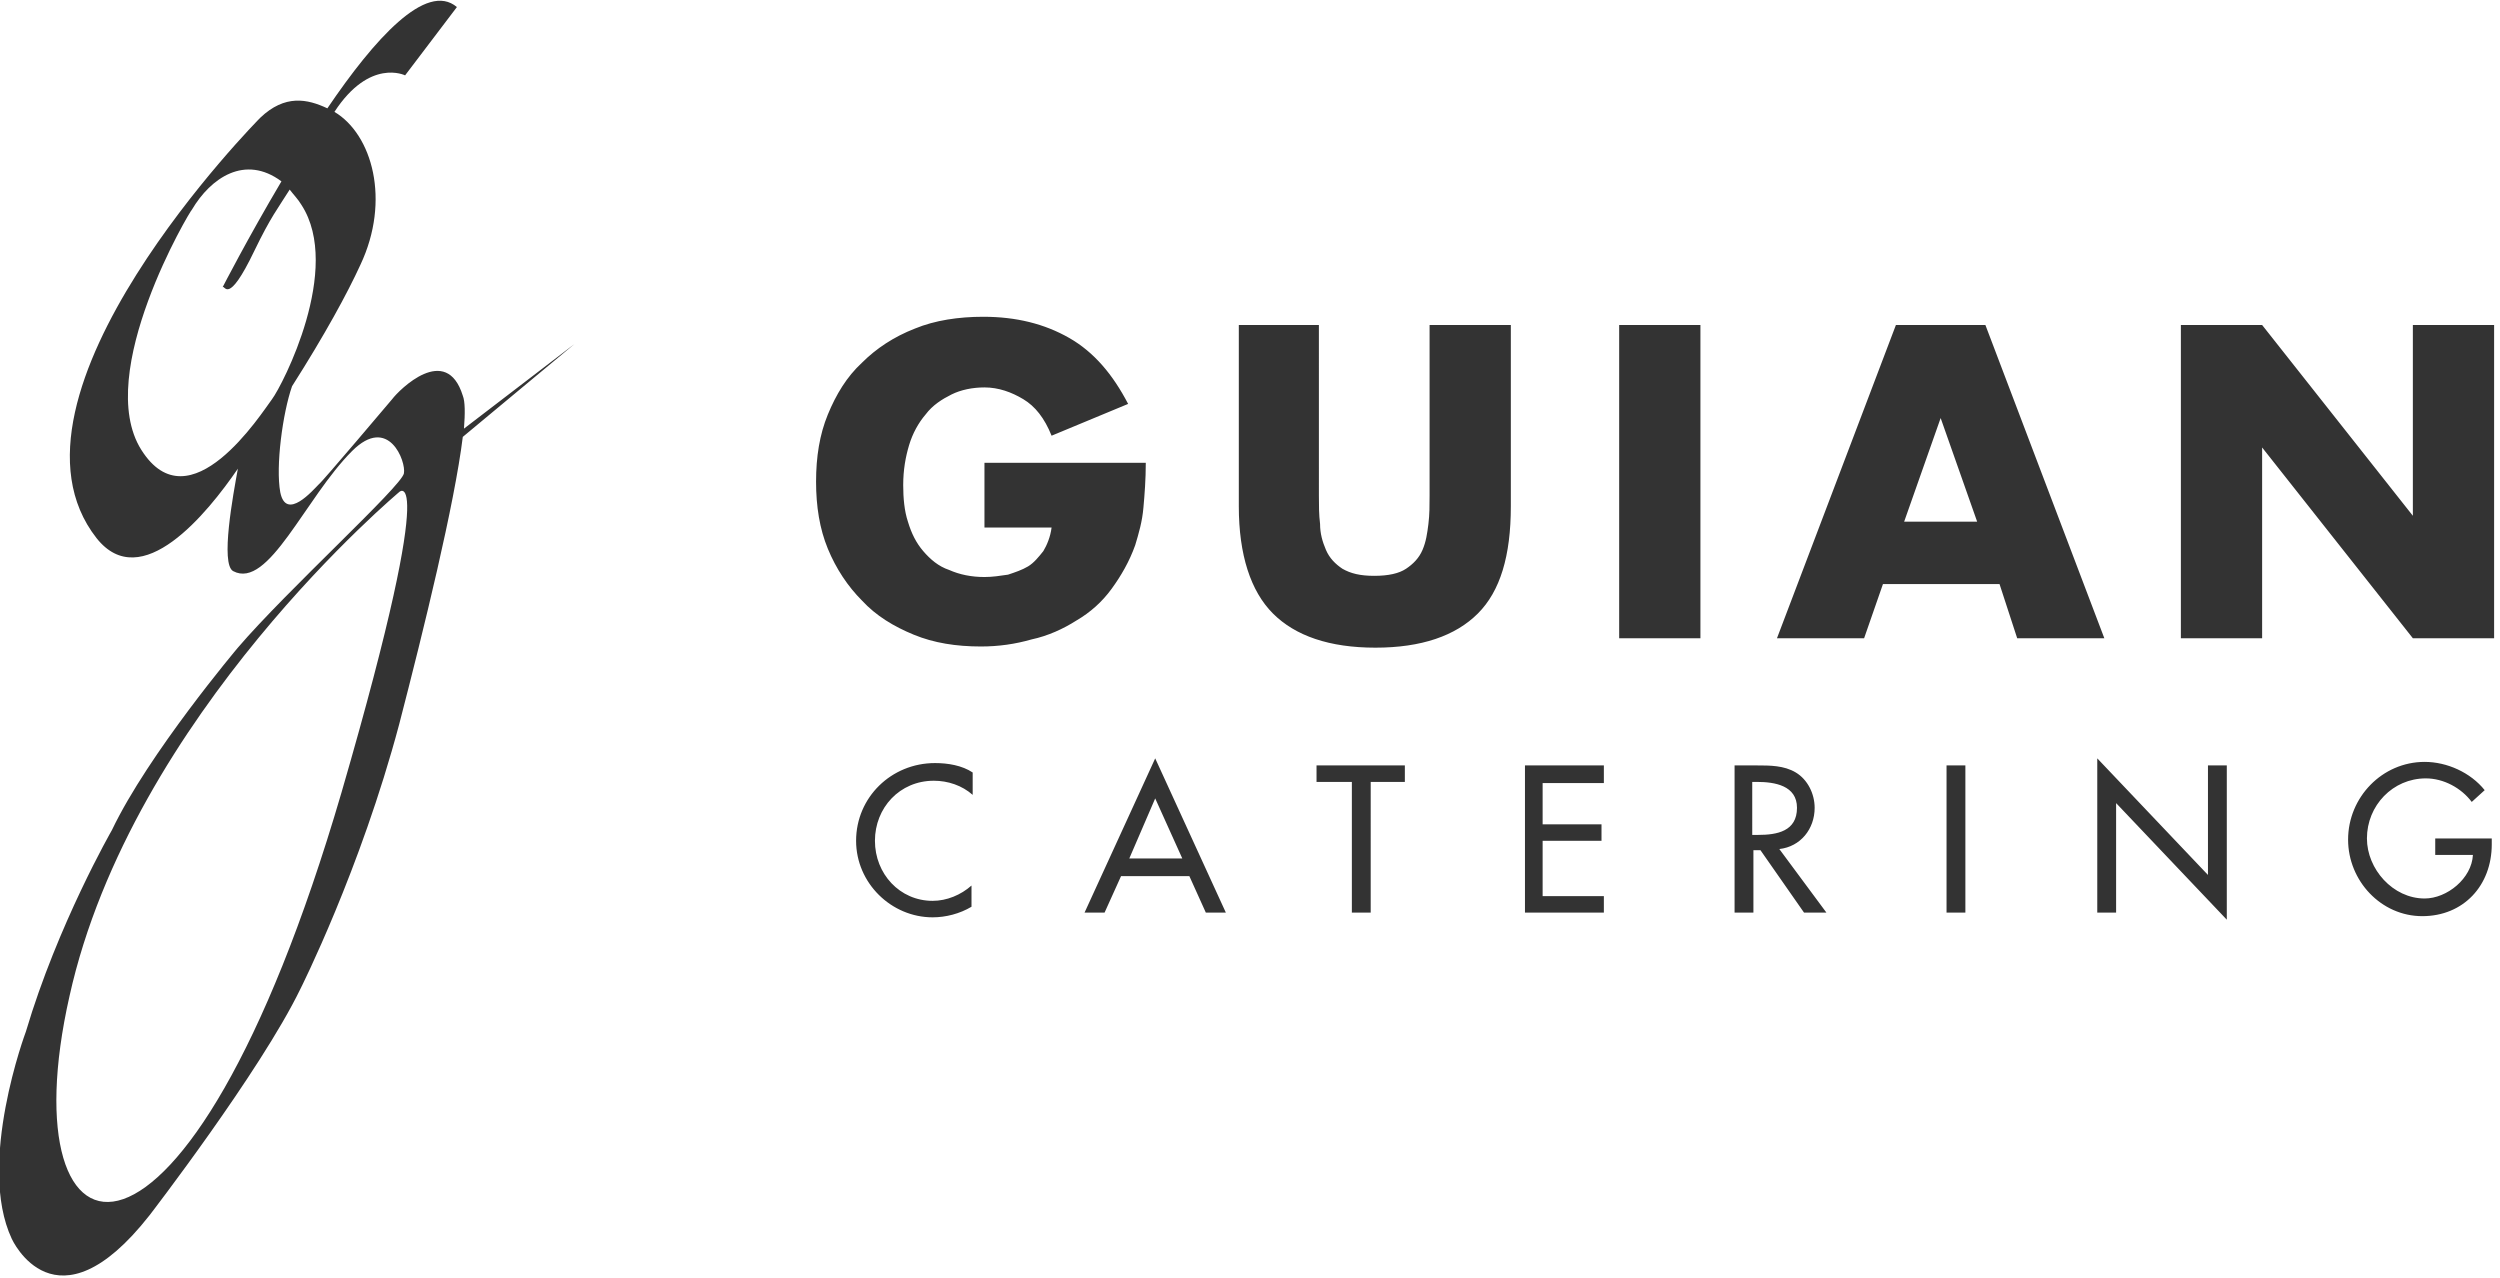 <?xml version="1.0" encoding="utf-8"?>
<!-- Generator: Adobe Illustrator 22.1.0, SVG Export Plug-In . SVG Version: 6.00 Build 0)  -->
<svg version="1.1" id="Capa_1" xmlns="http://www.w3.org/2000/svg" xmlns:xlink="http://www.w3.org/1999/xlink" x="0px" y="0px"
	 viewBox="0 0 212.3 108.5" style="enable-background:new 0 0 212.3 108.5;" xml:space="preserve">
<style type="text/css">
	.st0{fill:#333;}
</style>
<path class="st0" d="M83.6,39.3h13.7c0,1.4-0.1,2.7-0.2,3.8c-0.1,1.2-0.4,2.2-0.7,3.2c-0.5,1.4-1.2,2.6-2,3.7c-0.8,1.1-1.8,2-3,2.7
	c-1.1,0.7-2.4,1.3-3.8,1.6c-1.4,0.4-2.8,0.6-4.3,0.6c-2.1,0-4-0.3-5.7-1s-3.2-1.6-4.4-2.9c-1.2-1.2-2.2-2.7-2.9-4.4
	c-0.7-1.7-1-3.6-1-5.7c0-2.1,0.3-4,1-5.7c0.7-1.7,1.6-3.2,2.9-4.4c1.2-1.2,2.7-2.2,4.5-2.9c1.7-0.7,3.7-1,5.8-1
	c2.8,0,5.2,0.6,7.3,1.8c2.1,1.2,3.7,3.1,5,5.6L89.3,37c-0.6-1.5-1.4-2.5-2.4-3.1c-1-0.6-2.1-1-3.3-1c-1,0-2,0.2-2.8,0.6
	c-0.8,0.4-1.6,0.9-2.2,1.7c-0.6,0.7-1.1,1.6-1.4,2.6c-0.3,1-0.5,2.1-0.5,3.4c0,1.1,0.1,2.2,0.4,3.1c0.3,1,0.7,1.8,1.3,2.5
	c0.6,0.7,1.3,1.3,2.2,1.6c0.9,0.4,1.9,0.6,3,0.6c0.7,0,1.3-0.1,2-0.2c0.6-0.2,1.2-0.4,1.7-0.7c0.5-0.3,0.9-0.8,1.3-1.3
	c0.3-0.5,0.6-1.2,0.7-2h-5.7V39.3z M105.2,27.6V43c0,4.1,1,7.2,2.9,9.1c1.9,1.9,4.8,2.9,8.7,2.9s6.8-1,8.7-2.9
	c1.9-1.9,2.8-4.9,2.8-9.1V27.6h-6.9v14.5c0,0.8,0,1.6-0.1,2.4c-0.1,0.8-0.2,1.5-0.5,2.2c-0.3,0.7-0.8,1.2-1.4,1.6
	c-0.6,0.4-1.5,0.6-2.7,0.6s-2-0.2-2.7-0.6c-0.6-0.4-1.1-0.9-1.4-1.6c-0.3-0.7-0.5-1.4-0.5-2.2c-0.1-0.8-0.1-1.6-0.1-2.4V27.6H105.2z
	 M144.4,27.6h-6.9v26.6h6.9V27.6z M161.7,44.3l3.1-8.8l3.1,8.8H161.7z M171.3,54.2h7.4l-10.1-26.6H161l-10.1,26.6h7.4l1.6-4.6h9.9
	L171.3,54.2z M204.9,27.6v16.2l-12.8-16.2h-6.9v26.6h6.9V38l12.8,16.2h6.9V27.6H204.9z M82.6,65.6c-0.9-0.6-2.1-0.8-3.2-0.8
	c-3.7,0-6.7,2.9-6.7,6.6c0,3.6,3,6.5,6.5,6.5c1.1,0,2.3-0.3,3.3-0.9v-1.8c-0.9,0.8-2.1,1.3-3.3,1.3c-2.8,0-4.9-2.3-4.9-5.1
	c0-2.8,2.1-5.1,5-5.1c1.2,0,2.4,0.4,3.3,1.2V65.6z M100.4,72.9h-4.5l2.2-5.1L100.4,72.9z M101,74.4l1.4,3.1h1.7l-6-13.1l-6,13.1h1.7
	l1.4-3.1H101z M116.3,66.4h3V65h-7.5v1.4h3v11.1h1.6V66.4z M129.5,77.5h6.7v-1.4h-5.2v-4.7h5v-1.4h-5v-3.5h5.2V65h-6.7V77.5z
	 M148.8,66.4h0.4c1.5,0,3.4,0.3,3.4,2.2c0,2-1.7,2.3-3.3,2.3h-0.5V66.4z M151.1,72.1c1.8-0.2,3-1.7,3-3.5c0-1.2-0.6-2.4-1.6-3
	c-1-0.6-2.2-0.6-3.3-0.6h-1.9v12.5h1.6v-5.3h0.6l3.7,5.3h1.9L151.1,72.1z M166.9,65h-1.6v12.5h1.6V65z M178.1,77.5h1.6v-9.3l9.4,9.9
	V65h-1.6v9.3l-9.4-9.9V77.5z M206.8,71.2v1.4h3.2c-0.1,2-2.2,3.7-4.1,3.7c-2.7,0-4.9-2.5-4.9-5.1c0-2.8,2.2-5.1,5-5.1
	c1.5,0,3,0.8,3.9,2l1.1-1c-1.2-1.5-3.2-2.4-5.1-2.4c-3.6,0-6.5,3-6.5,6.6c0,3.5,2.8,6.5,6.3,6.5s5.9-2.6,5.9-6.1v-0.5H206.8z
	 M29,67.3c8.8-30.3,4.4-25,5-25.6c0,0-22.8,19-28.1,42.9C0.5,108.5,15.8,112.4,29,67.3 M12,38.2c4.1,6.5,10.2-3.1,11.1-4.3
	c0.9-1.2,6-11.1,2.5-16.5c-0.3-0.5-0.7-0.9-1-1.3c-1,1.6-1.6,2.3-3,5.2c-2.3,4.8-2.5,2.8-2.7,3.1c0,0,2.1-4.1,5-9
	c-3.1-2.3-6-0.3-7.6,2.4C16.2,17.8,7.9,31.7,12,38.2 M39.3,37.1c-0.7,5.7-3.3,16.3-5.4,24.4C30.6,73.9,25.5,84,25.5,84
	c-3.4,7-12.8,19.2-12.8,19.2c-8,10.2-11.7,2-11.7,2c-3-6.4,1.2-17.6,1.2-17.6c2.7-9.1,7.3-17.1,7.3-17.1C12.6,64,20.2,55,20.2,55
	c4.2-4.9,13.9-13.7,14.1-14.8c0.2-1-1.3-5-4.4-1.9c-4,4-7.1,11.8-10.1,10.2c-1.1-0.6,0-6.5,0.4-8.7c-2.6,3.8-8.2,10.7-12,5.9
	C-1.3,33.6,22.1,10,22.1,10c2.1-2,4-1.6,5.7-0.8c4-5.9,8.4-10.8,11-8.6l-4.4,5.8c0,0-3-1.5-6,3.1c3.2,1.9,4.8,7.5,2.2,13
	c-1.1,2.4-3,5.9-5.8,10.3c0,0,0,0,0,0c-0.8,2.3-1.4,6.8-1,9c0.5,2.5,2.8-0.2,3.3-0.7c0.2-0.1,6.2-7.2,6.2-7.2c0.6-0.8,4.6-4.8,6-0.3
	c0.2,0.5,0.2,1.5,0.1,2.8l9.4-7.2L39.3,37.1z"/>
</svg>
